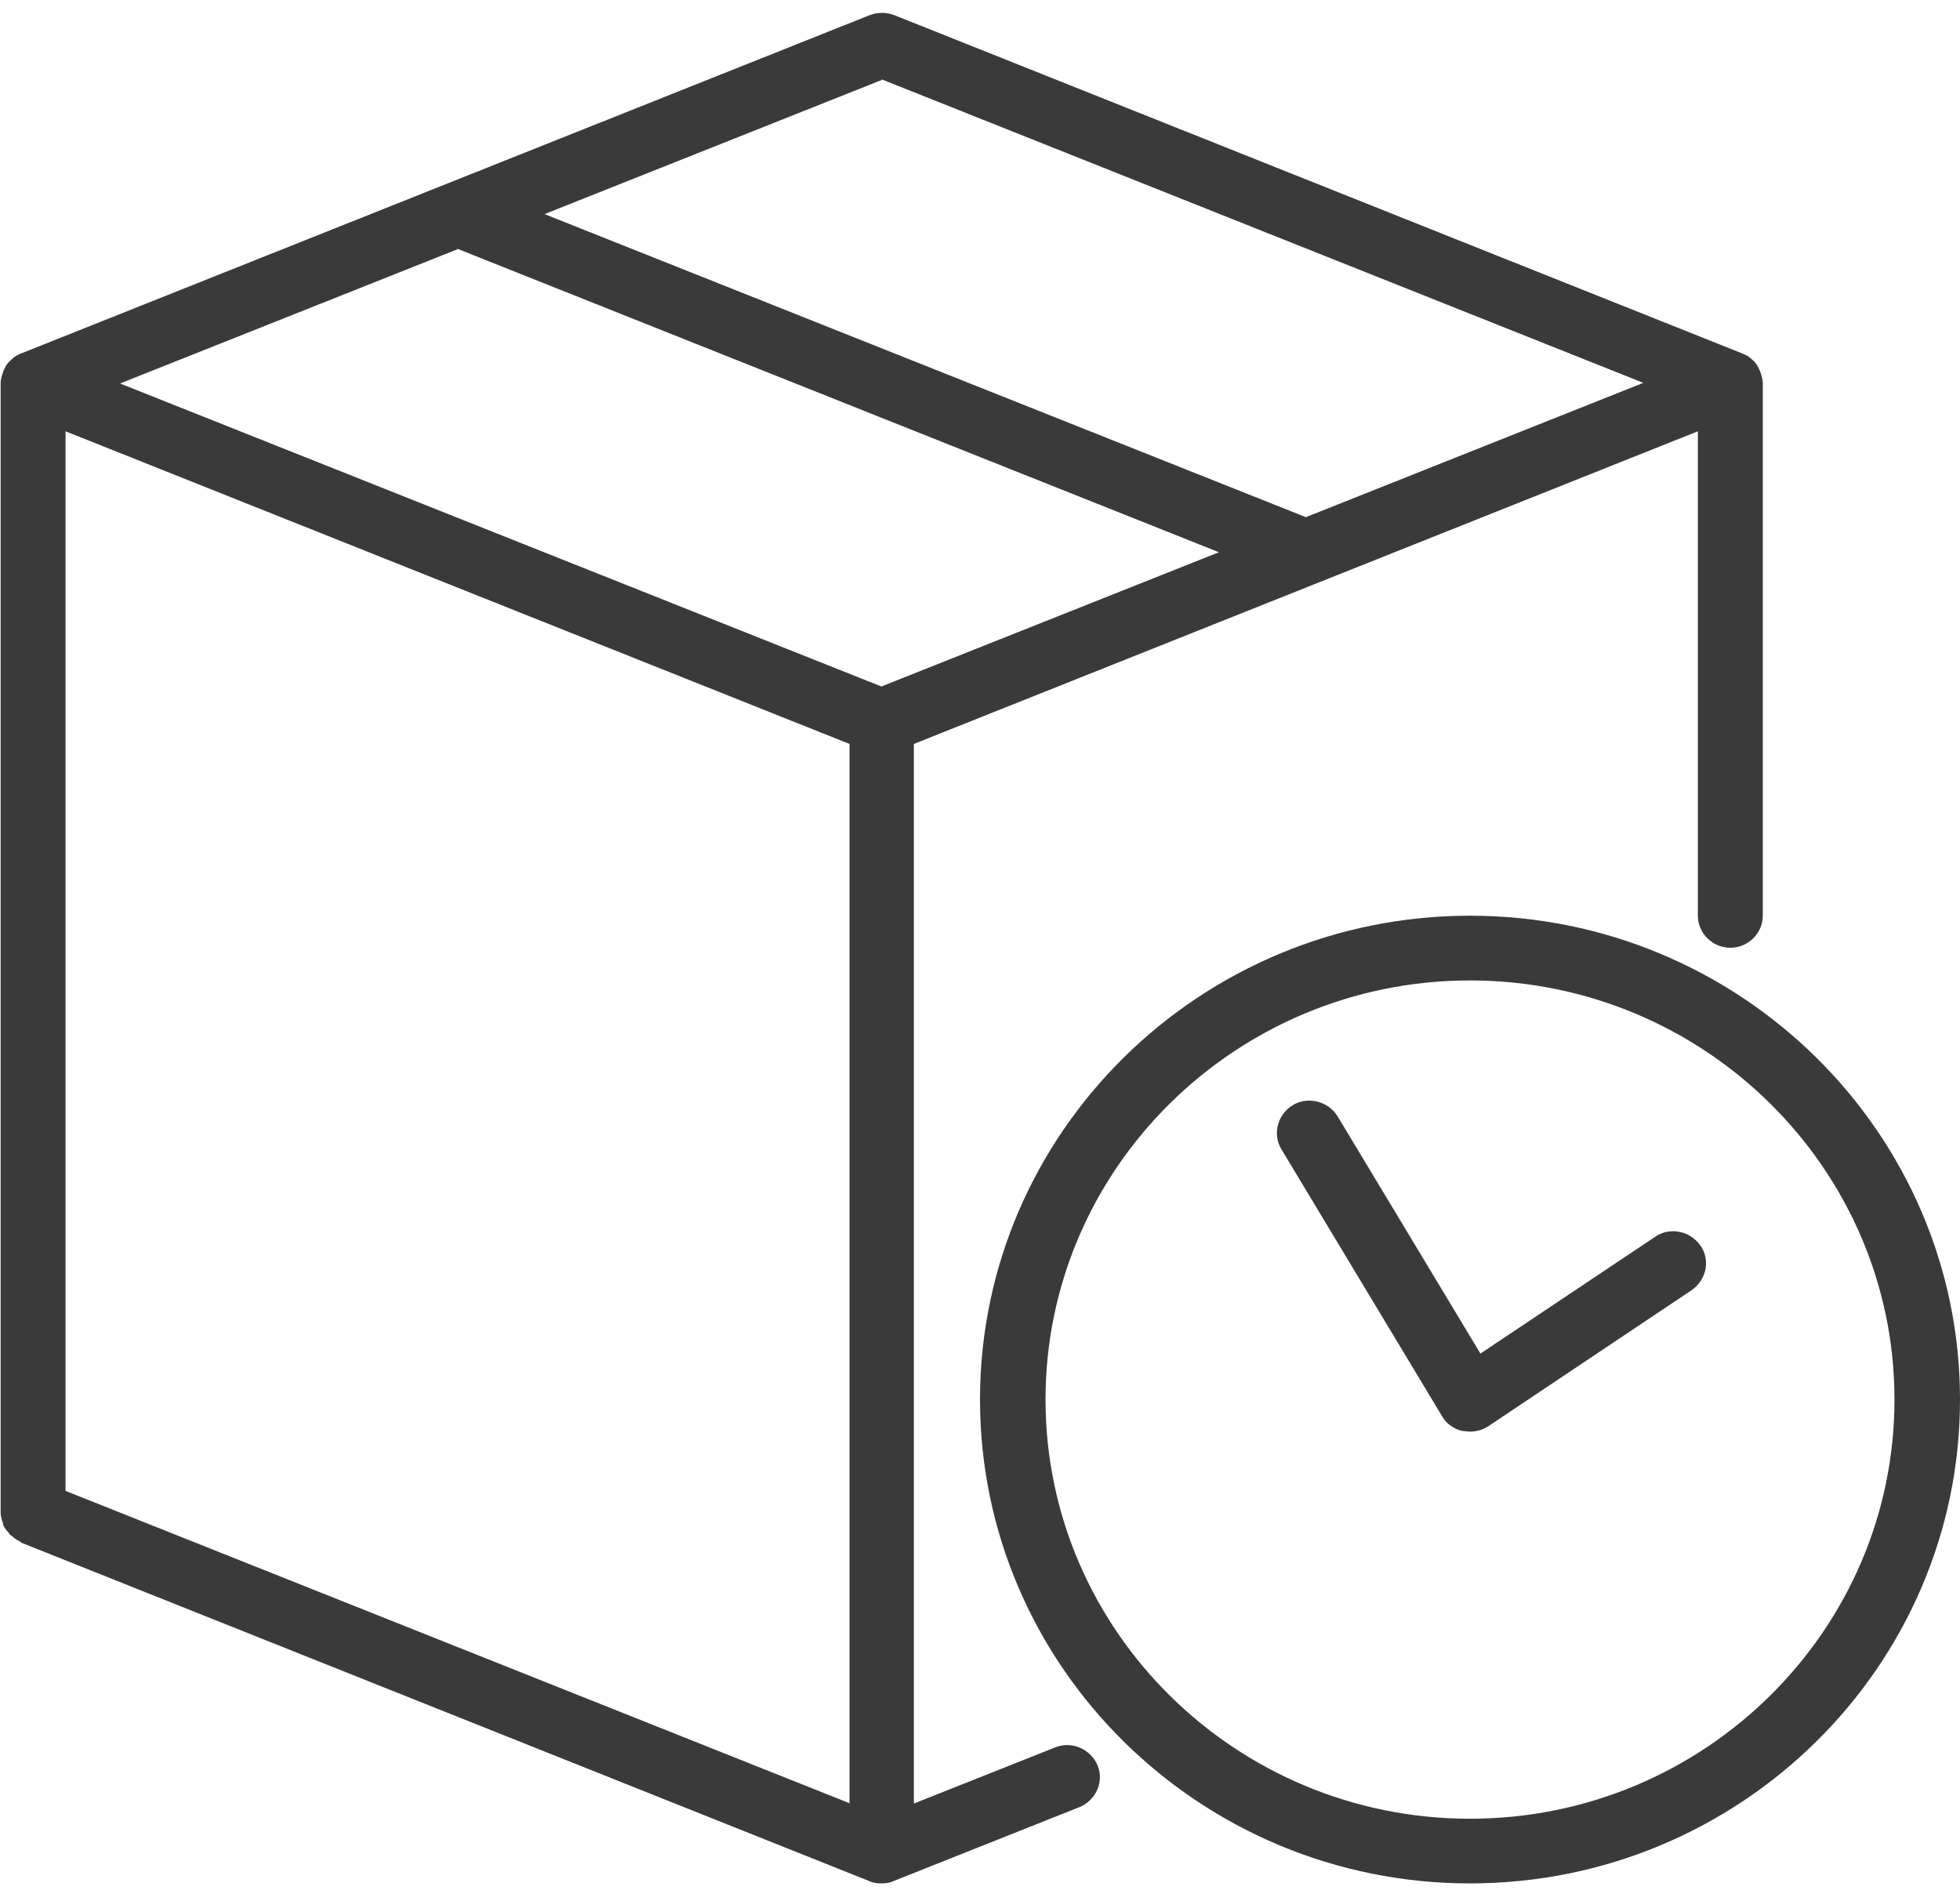<svg width="28" height="27" viewBox="0 0 28 27" fill="none" xmlns="http://www.w3.org/2000/svg">
<g clip-path="url(#clip0_65_5096)">
<path d="M21 13.083C17.141 13.083 14 16.185 14 19.996C14 23.807 17.141 26.909 21 26.909C24.859 26.909 28 23.807 28 19.996C28 16.185 24.859 13.083 21 13.083ZM21 25.985C17.657 25.985 14.936 23.297 14.936 19.996C14.936 16.695 17.657 14.008 21 14.008C24.343 14.008 27.064 16.695 27.064 19.996C27.064 23.297 24.343 25.985 21 25.985Z" fill="#3A3A3A"/>
<path d="M0.289 22.035L12.416 26.875C12.469 26.901 12.53 26.909 12.591 26.909C12.652 26.909 12.714 26.901 12.766 26.875L15.418 25.82C15.654 25.725 15.776 25.457 15.68 25.224C15.584 24.991 15.312 24.87 15.076 24.965L13.055 25.768V10.629L24.255 6.162V13.083C24.255 13.334 24.465 13.541 24.719 13.541C24.973 13.541 25.183 13.334 25.183 13.083V5.479C25.183 5.418 25.165 5.367 25.148 5.315C25.148 5.297 25.13 5.289 25.13 5.271C25.113 5.237 25.095 5.202 25.069 5.176C25.06 5.168 25.051 5.151 25.034 5.142C24.999 5.107 24.964 5.081 24.92 5.064C24.92 5.064 24.911 5.064 24.902 5.055L12.775 0.216C12.661 0.173 12.539 0.173 12.425 0.216L0.289 5.055C0.289 5.055 0.28 5.055 0.271 5.064C0.228 5.081 0.193 5.107 0.158 5.142C0.149 5.151 0.131 5.168 0.123 5.176C0.096 5.202 0.079 5.237 0.061 5.271C0.061 5.289 0.044 5.297 0.044 5.315C0.026 5.367 0.009 5.418 0.009 5.479V21.612C0.009 21.664 0.026 21.716 0.044 21.768V21.785C0.061 21.828 0.096 21.871 0.131 21.906C0.131 21.906 0.131 21.923 0.149 21.932C0.149 21.932 0.166 21.94 0.175 21.949C0.21 21.984 0.254 22.009 0.306 22.035H0.289ZM12.127 25.76L0.936 21.301V6.162L12.136 10.629V25.768L12.127 25.76ZM12.591 1.132L23.476 5.47L18.655 7.389L7.779 3.059L12.6 1.141L12.591 1.132ZM6.528 3.552L17.413 7.89L12.591 9.808L1.715 5.479L6.536 3.561L6.528 3.552Z" fill="#3A3A3A"/>
<path d="M23.643 17.672L21.149 19.339L19.11 15.952C18.979 15.736 18.69 15.658 18.471 15.788C18.253 15.918 18.174 16.203 18.305 16.419L20.598 20.229C20.659 20.342 20.773 20.42 20.895 20.445C20.93 20.445 20.965 20.454 21 20.454C21.096 20.454 21.184 20.428 21.263 20.376L24.168 18.432C24.378 18.285 24.439 18 24.29 17.793C24.141 17.585 23.853 17.525 23.643 17.672Z" fill="#3A3A3A"/>
</g>
<defs>
<clipPath id="clip0_65_5096">
<rect width="28" height="26.727" fill="white" transform="translate(0 0.182)"/>
</clipPath>
</defs>
</svg>